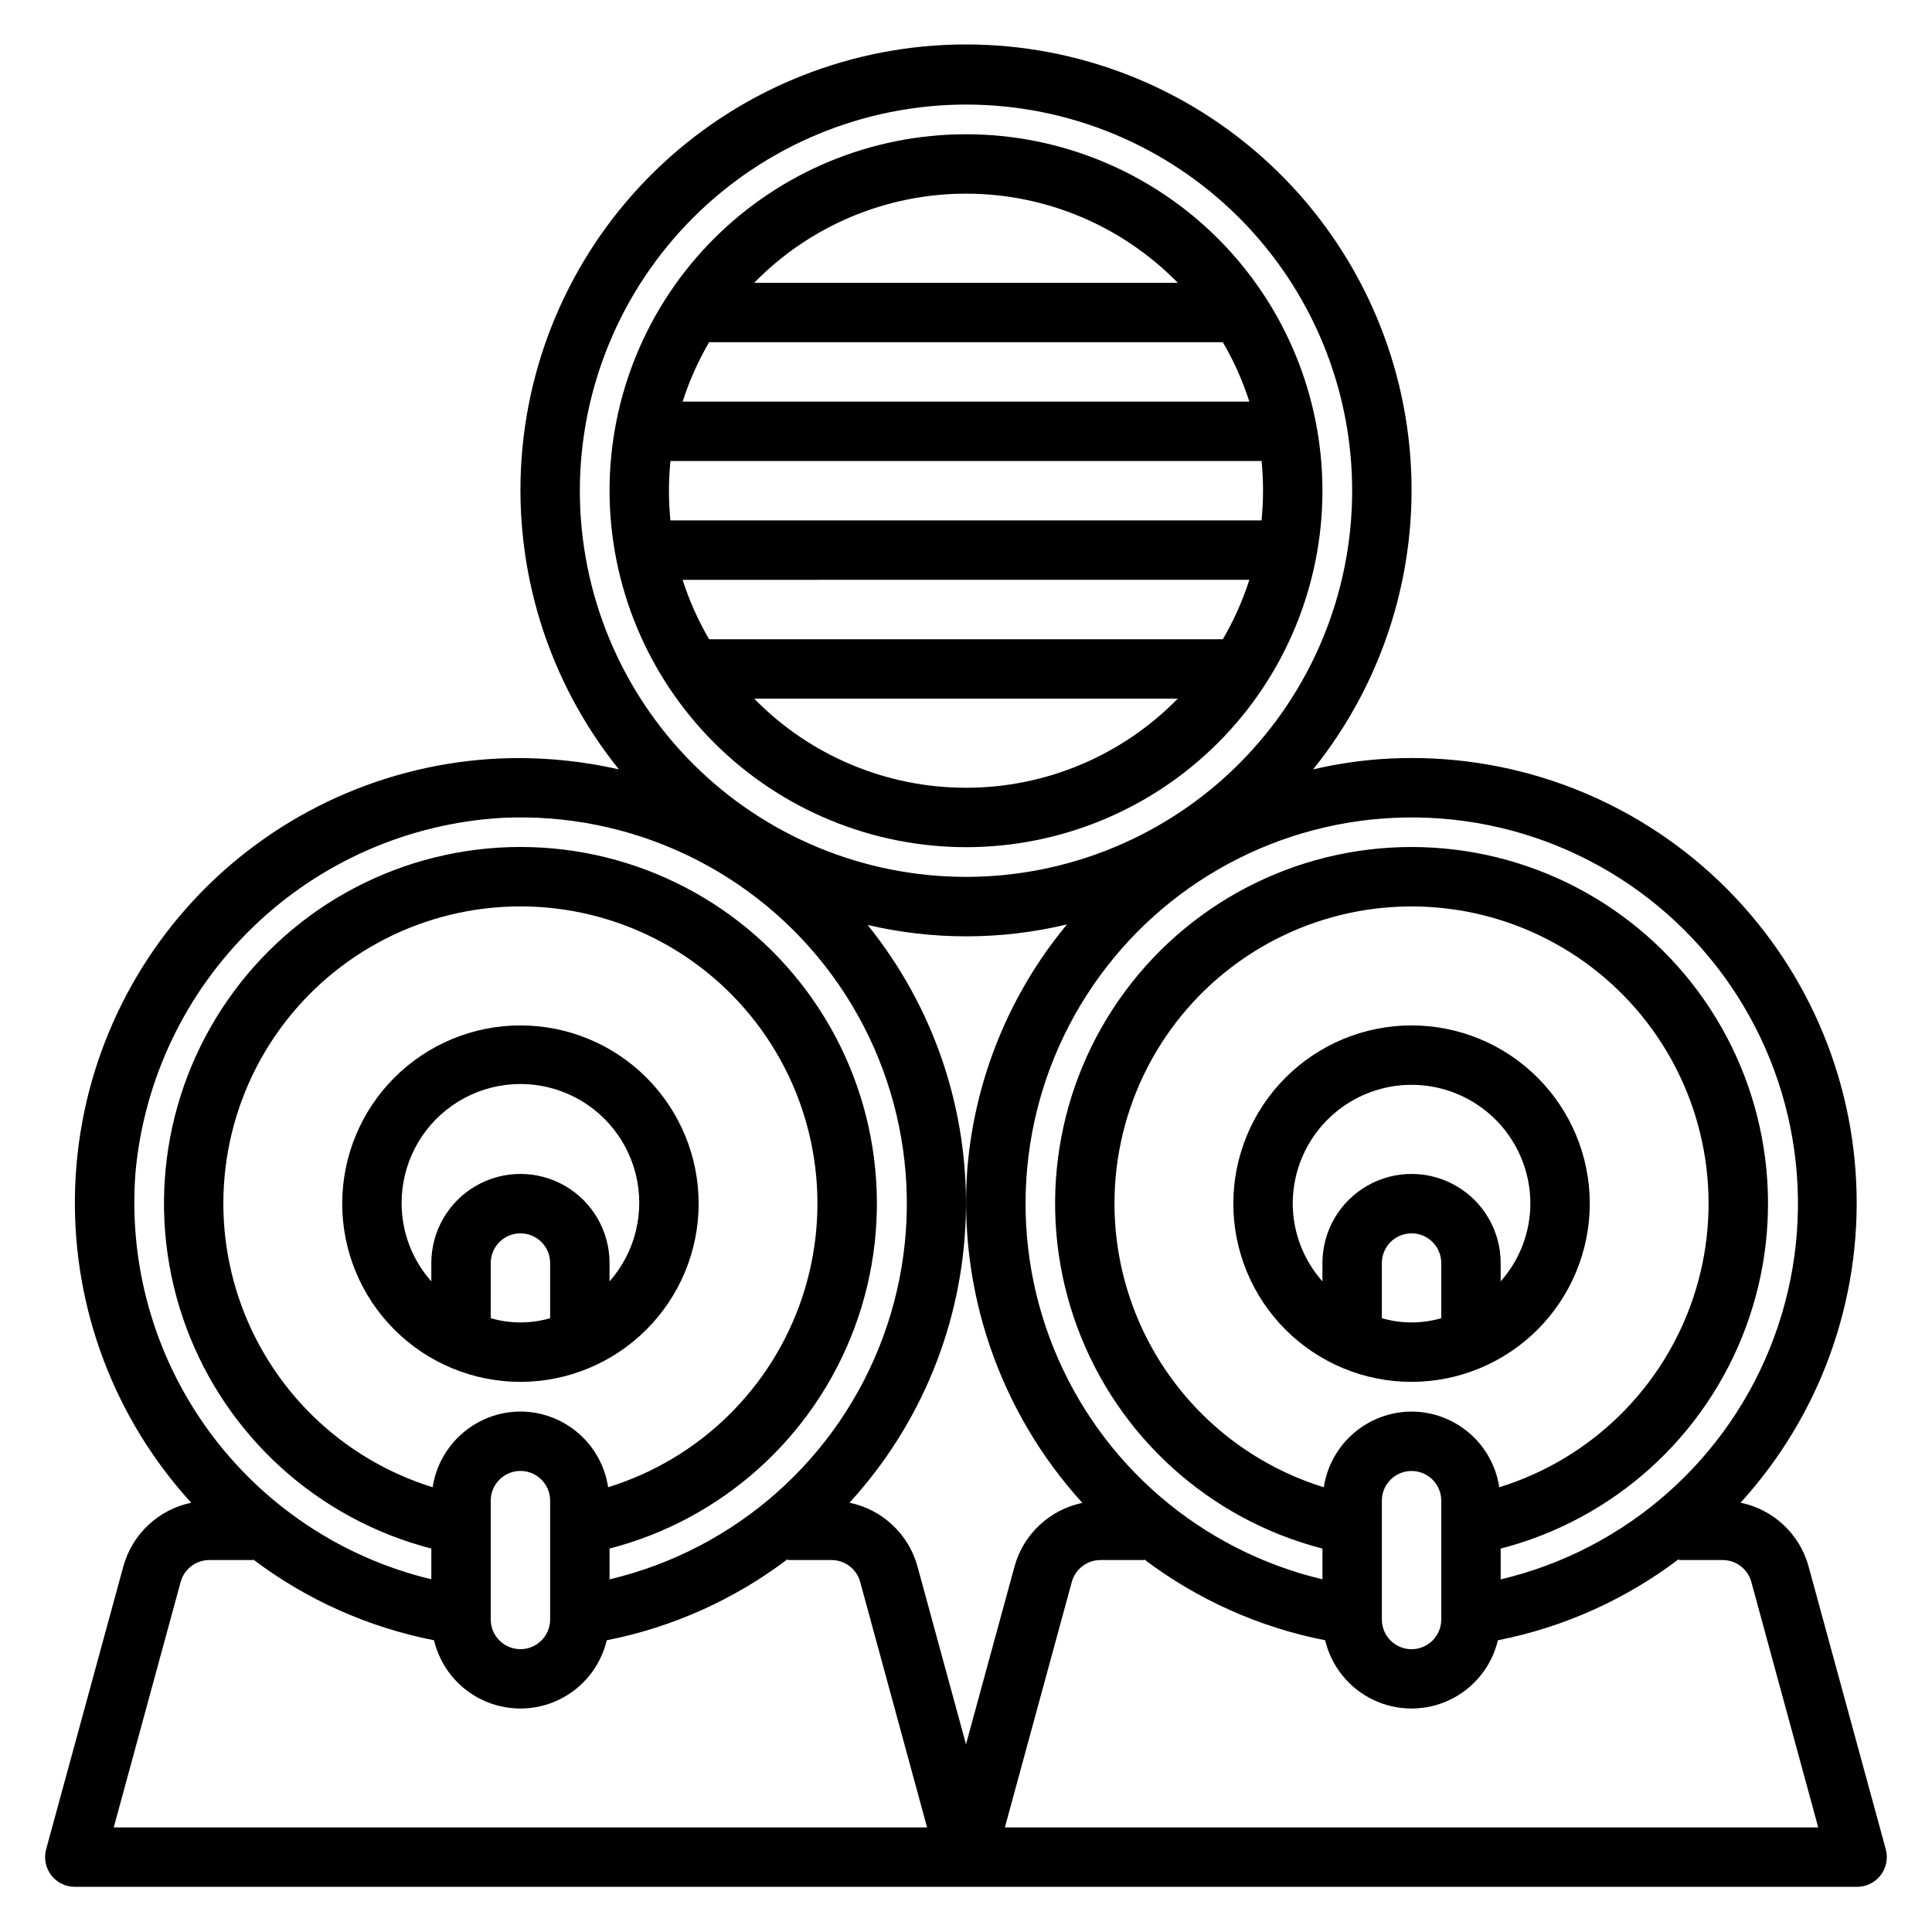 <?xml version="1.0" encoding="UTF-8"?>
<!-- Uploaded to: SVG Repo, www.svgrepo.com, Generator: SVG Repo Mixer Tools -->
<svg fill="#000000" width="800px" height="800px" version="1.1" viewBox="144 144 512 512" xmlns="http://www.w3.org/2000/svg">
 <g>
  <path d="m643.75 634.08-20.469-74.988h0.004c-1.156-4.199-3.453-7.996-6.633-10.973-3.18-2.977-7.121-5.016-11.387-5.891 21.082-23.125 32.109-53.68 30.648-84.938-1.461-31.262-15.289-60.656-38.434-81.715-23.148-21.059-53.715-32.051-84.973-30.559-6.914 0.336-13.781 1.297-20.52 2.883 18.715-23.254 27.93-52.734 25.789-82.508-2.141-29.773-15.477-57.633-37.328-77.969-21.852-20.34-50.598-31.645-80.445-31.645-29.852 0-58.594 11.305-80.445 31.645-21.852 20.336-35.191 48.195-37.332 77.969-2.141 29.773 7.074 59.254 25.793 82.508-10.383-2.363-21.031-3.336-31.672-2.891-29.996 1.367-58.34 14.129-79.246 35.68-20.906 21.555-32.797 50.273-33.246 80.297-0.453 30.023 10.57 59.086 30.82 81.258-4.258 0.883-8.188 2.922-11.359 5.891-3.172 2.973-5.465 6.766-6.621 10.957l-20.469 74.988h0.004c-0.648 2.371-0.152 4.906 1.34 6.859 1.492 1.953 3.812 3.098 6.269 3.09h472.32c2.453 0 4.762-1.148 6.25-3.098 1.488-1.949 1.984-4.481 1.336-6.844zm-130.52-273.33c34.285-1.648 67.113 14.004 87.418 41.676 20.309 27.676 25.387 63.688 13.527 95.898-11.859 32.211-39.078 56.332-72.48 64.23v-8.164c29.941-7.731 54.199-29.621 64.953-58.613 10.754-28.992 6.633-61.414-11.023-86.797-17.66-25.383-46.625-40.516-77.547-40.516s-59.887 15.133-77.543 40.516c-17.66 25.383-21.777 57.805-11.027 86.797 10.754 28.992 35.016 50.883 64.953 58.613v8.141c-32.258-7.664-58.801-30.48-71.223-61.223-12.422-30.742-9.18-65.598 8.695-93.52 17.879-27.926 48.18-45.457 81.297-47.039zm4.848 157.33c-5.633 0.02-11.07 2.055-15.336 5.731-4.266 3.68-7.078 8.762-7.926 14.328-24.199-7.484-43.32-26.152-51.379-50.168-8.055-24.016-4.062-50.441 10.727-71.008 14.793-20.562 38.574-32.75 63.906-32.75 25.332 0 49.113 12.188 63.906 32.75 14.793 20.566 18.785 46.992 10.727 71.008-8.055 24.016-27.176 42.684-51.379 50.168-0.84-5.57-3.644-10.652-7.906-14.332-4.266-3.68-9.707-5.711-15.34-5.727zm7.871 23.617v31.488c0 2.086-0.828 4.09-2.305 5.566-1.477 1.477-3.477 2.305-5.566 2.305-4.348 0-7.871-3.523-7.871-7.871v-31.488c0-4.348 3.523-7.871 7.871-7.871s7.871 3.523 7.871 7.871zm-125.95 64.551-12.863-47.152c-1.156-4.199-3.453-7.996-6.633-10.973-3.18-2.977-7.121-5.016-11.387-5.891 19.004-20.715 29.941-47.566 30.824-75.664 0.883-28.098-8.348-55.578-26.016-77.445 17.383 4.066 35.477 4.019 52.836-0.145-15.176 18.301-24.387 40.812-26.387 64.504-2.523 32.535 8.5 64.664 30.465 88.797-4.258 0.883-8.188 2.922-11.359 5.894-3.172 2.969-5.465 6.762-6.617 10.953zm0-434.54c27.141 0 53.168 10.781 72.359 29.973 19.195 19.191 29.977 45.223 29.977 72.363s-10.781 53.172-29.977 72.363c-19.191 19.191-45.219 29.973-72.359 29.973-27.145 0-53.172-10.781-72.363-29.973-19.191-19.191-29.973-45.223-29.973-72.363 0.027-27.133 10.82-53.145 30.004-72.332 19.184-19.184 45.199-29.977 72.332-30.004zm-220.09 282.96c2.262-24.695 13.312-47.762 31.145-65s41.258-27.504 66.02-28.926c34.285-1.648 67.113 14.004 87.418 41.676 20.305 27.676 25.387 63.688 13.527 95.898-11.859 32.211-39.078 56.332-72.48 64.23v-8.164c29.938-7.731 54.199-29.621 64.953-58.613 10.75-28.992 6.633-61.414-11.023-86.797-17.66-25.383-46.625-40.516-77.547-40.516s-59.887 15.133-77.543 40.516c-17.66 25.383-21.777 57.805-11.027 86.797 10.754 28.992 35.016 50.883 64.953 58.613v8.141c-23.766-5.703-44.715-19.699-59.086-39.469s-21.215-44.02-19.309-68.387zm102.01 63.402c-5.633 0.02-11.07 2.055-15.336 5.731-4.266 3.68-7.078 8.762-7.926 14.328-24.199-7.484-43.32-26.152-51.379-50.168-8.055-24.016-4.062-50.441 10.727-71.008 14.793-20.562 38.574-32.75 63.906-32.75 25.332 0 49.113 12.188 63.906 32.75 14.789 20.566 18.781 46.992 10.727 71.008-8.059 24.016-27.18 42.684-51.379 50.168-0.84-5.57-3.644-10.652-7.91-14.332-4.262-3.68-9.703-5.711-15.336-5.727zm7.871 23.617v31.488c0 2.086-0.828 4.09-2.305 5.566s-3.477 2.305-5.566 2.305c-4.348 0-7.871-3.523-7.871-7.871v-31.488c0-4.348 3.523-7.871 7.871-7.871 4.348 0 7.871 3.523 7.871 7.871zm-115.65 86.594 17.734-65.047h0.004c0.934-3.426 4.043-5.805 7.594-5.805h11.598v-0.172c14.145 10.695 30.543 18.023 47.949 21.43 1.645 6.918 6.328 12.723 12.746 15.789 6.414 3.066 13.875 3.066 20.289 0 6.418-3.066 11.102-8.871 12.746-15.789 17.418-3.434 33.82-10.797 47.965-21.523v0.266h11.598c3.547 0 6.66 2.371 7.594 5.797l17.73 65.055zm236.16 0 17.734-65.047h0.004c0.934-3.426 4.047-5.805 7.598-5.805h11.594v-0.172c14.145 10.695 30.543 18.023 47.949 21.43 1.645 6.918 6.328 12.723 12.746 15.789 6.414 3.066 13.875 3.066 20.293 0 6.414-3.066 11.102-8.871 12.742-15.789 17.418-3.434 33.824-10.797 47.965-21.523v0.266h11.598c3.547 0 6.66 2.371 7.594 5.797l17.73 65.055z"/>
  <path d="m400 368.51c25.051 0 49.078-9.953 66.793-27.668 17.719-17.715 27.668-41.742 27.668-66.797s-9.949-49.082-27.668-66.797c-17.715-17.715-41.742-27.668-66.793-27.668-25.055 0-49.082 9.953-66.797 27.668s-27.668 41.742-27.668 66.797c0.027 25.043 9.988 49.055 27.695 66.766 17.711 17.711 41.723 27.672 66.77 27.699zm-78.723-94.465c0.004-2.629 0.137-5.258 0.402-7.871h156.65c0.262 2.613 0.391 5.242 0.387 7.871 0 2.652-0.141 5.281-0.402 7.871h-156.65c-0.242-2.59-0.387-5.219-0.387-7.871zm153.81-23.617h-150.18c1.754-5.492 4.109-10.77 7.023-15.742h136.13c2.914 4.973 5.273 10.254 7.031 15.742zm0 47.23v0.004c-1.754 5.488-4.109 10.77-7.023 15.742h-136.14c-2.914-4.973-5.269-10.254-7.023-15.742zm-75.09 55.105c-21.125 0.004-41.363-8.508-56.129-23.617h112.25c-14.762 15.109-34.996 23.625-56.117 23.617zm0-157.44c21.121-0.004 41.355 8.512 56.117 23.617h-112.24c14.762-15.105 34.996-23.621 56.121-23.617z"/>
  <path d="m565.31 462.98c0-12.527-4.977-24.543-13.836-33.398-8.855-8.859-20.871-13.836-33.398-13.836s-24.539 4.977-33.398 13.836c-8.855 8.855-13.832 20.871-13.832 33.398 0 12.523 4.977 24.539 13.832 33.395 8.859 8.859 20.871 13.836 33.398 13.836 12.523-0.012 24.531-4.992 33.387-13.848 8.852-8.855 13.832-20.863 13.848-33.383zm-55.105 30.363v-14.621c0-4.348 3.523-7.871 7.871-7.871s7.871 3.523 7.871 7.871v14.617c-5.141 1.492-10.602 1.492-15.742 0zm31.488-9.762v-4.859c0-8.438-4.5-16.234-11.809-20.453-7.309-4.219-16.309-4.219-23.617 0-7.305 4.219-11.809 12.016-11.809 20.453v4.856c-5.043-5.676-7.844-13.004-7.871-20.598 0-11.25 6.004-21.648 15.746-27.27 9.742-5.625 21.746-5.625 31.488 0 9.742 5.621 15.742 16.02 15.742 27.27-0.027 7.594-2.824 14.922-7.871 20.598z"/>
  <path d="m329.15 462.98c0-12.527-4.973-24.543-13.832-33.398-8.859-8.859-20.871-13.836-33.398-13.836-12.527 0-24.539 4.977-33.398 13.836-8.855 8.855-13.832 20.871-13.832 33.398 0 12.523 4.977 24.539 13.832 33.395 8.859 8.859 20.871 13.836 33.398 13.836 12.523-0.016 24.527-4.996 33.383-13.852 8.855-8.852 13.836-20.859 13.848-33.379zm-55.105 30.363 0.004-14.621c0-4.348 3.523-7.871 7.871-7.871 4.348 0 7.871 3.523 7.871 7.871v14.617c-5.141 1.492-10.602 1.492-15.742 0zm31.488-9.754 0.004-4.867c0-8.438-4.504-16.234-11.809-20.453-7.309-4.219-16.309-4.219-23.617 0-7.305 4.219-11.809 12.016-11.809 20.453v4.856c-5.043-5.68-7.844-13.004-7.871-20.598-0.07-10.363 4.957-20.094 13.453-26.031 8.492-5.934 19.359-7.312 29.066-3.68 9.703 3.629 17 11.801 19.516 21.852 2.516 10.051-0.078 20.695-6.93 28.465z"/>
 </g>
</svg>